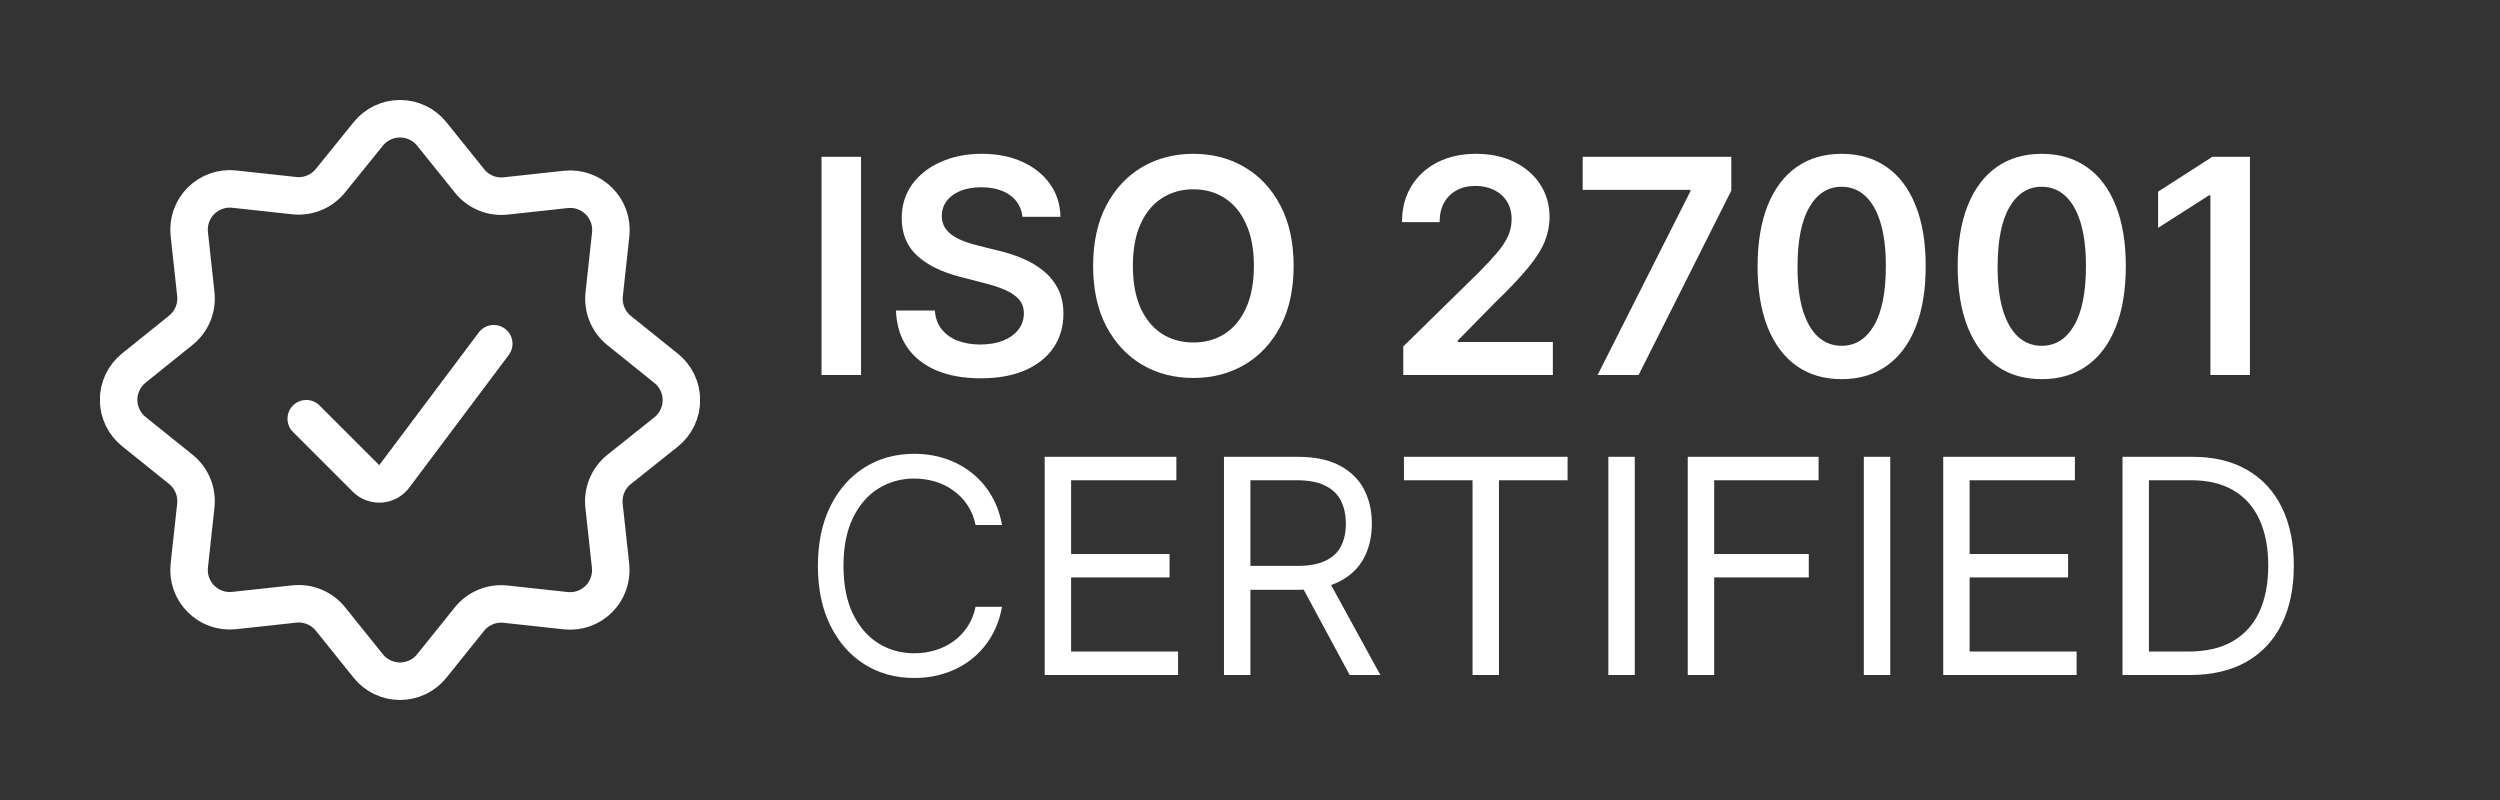 <svg width="100" height="32" viewBox="0 0 100 32" fill="none" xmlns="http://www.w3.org/2000/svg">
<rect x="0" y="0" width="100" height="32" fill="#333333" stroke="none"/>
<g clip-path="url(#clip0_8204_23908)">
<path d="M19.75 13.749L15.769 19.057C15.704 19.143 15.622 19.214 15.528 19.265C15.434 19.317 15.329 19.347 15.222 19.355C15.115 19.362 15.008 19.347 14.907 19.309C14.806 19.272 14.715 19.213 14.639 19.137L12.25 16.749" stroke="#FFF" stroke-width="1.5" stroke-linecap="round" stroke-linejoin="round"/>
<path d="M14.73 5.357C14.883 5.167 15.076 5.014 15.296 4.909C15.516 4.803 15.756 4.749 16 4.749C16.244 4.749 16.484 4.803 16.704 4.909C16.924 5.014 17.117 5.167 17.27 5.357L18.782 7.238C18.953 7.451 19.175 7.618 19.428 7.723C19.681 7.828 19.956 7.867 20.228 7.838L22.628 7.577C22.871 7.55 23.117 7.578 23.348 7.659C23.578 7.74 23.788 7.872 23.96 8.044C24.133 8.217 24.265 8.427 24.346 8.657C24.427 8.888 24.455 9.134 24.428 9.377L24.167 11.777C24.137 12.049 24.177 12.324 24.282 12.577C24.387 12.829 24.554 13.052 24.767 13.223L26.648 14.735C26.838 14.888 26.991 15.081 27.096 15.301C27.202 15.521 27.256 15.761 27.256 16.005C27.256 16.249 27.202 16.489 27.096 16.709C26.991 16.929 26.838 17.122 26.648 17.275L24.761 18.78C24.548 18.951 24.381 19.174 24.276 19.427C24.171 19.68 24.132 19.955 24.161 20.227L24.422 22.627C24.449 22.87 24.421 23.116 24.34 23.347C24.26 23.578 24.128 23.787 23.955 23.96C23.782 24.133 23.573 24.265 23.342 24.346C23.111 24.426 22.865 24.454 22.622 24.427L20.222 24.166C19.95 24.136 19.675 24.176 19.422 24.281C19.169 24.386 18.947 24.552 18.776 24.766L17.27 26.64C17.117 26.83 16.924 26.983 16.704 27.089C16.484 27.194 16.244 27.249 16 27.249C15.756 27.249 15.516 27.194 15.296 27.089C15.076 26.983 14.883 26.83 14.73 26.64L13.219 24.76C13.047 24.547 12.825 24.38 12.572 24.275C12.319 24.17 12.044 24.131 11.772 24.16L9.372 24.421C9.129 24.448 8.883 24.421 8.652 24.34C8.421 24.259 8.212 24.127 8.039 23.954C7.866 23.782 7.734 23.572 7.653 23.341C7.572 23.11 7.545 22.864 7.572 22.621L7.833 20.221C7.862 19.949 7.823 19.674 7.718 19.421C7.613 19.168 7.446 18.945 7.233 18.774L5.353 17.263C5.163 17.11 5.01 16.917 4.904 16.697C4.799 16.477 4.744 16.237 4.744 15.993C4.744 15.749 4.799 15.509 4.904 15.289C5.01 15.069 5.163 14.876 5.353 14.723L7.233 13.211C7.446 13.04 7.613 12.818 7.718 12.565C7.823 12.312 7.863 12.037 7.833 11.765L7.572 9.365C7.545 9.122 7.573 8.876 7.654 8.645C7.734 8.415 7.866 8.205 8.039 8.032C8.212 7.859 8.421 7.727 8.652 7.647C8.883 7.566 9.129 7.538 9.372 7.565L11.772 7.826C12.044 7.855 12.319 7.816 12.572 7.711C12.825 7.606 13.047 7.439 13.219 7.226L14.73 5.357Z" stroke="#FFF" stroke-width="1.5" stroke-linecap="round" stroke-linejoin="round"/>
</g>
<path d="M34.442 6.273V15H32.861V6.273H34.442ZM40.897 8.672C40.857 8.3 40.689 8.01 40.394 7.803C40.101 7.595 39.721 7.491 39.252 7.491C38.922 7.491 38.64 7.541 38.404 7.641C38.168 7.74 37.988 7.875 37.863 8.045C37.738 8.216 37.674 8.411 37.671 8.629C37.671 8.811 37.712 8.969 37.794 9.102C37.88 9.236 37.995 9.349 38.14 9.443C38.284 9.534 38.445 9.611 38.621 9.673C38.797 9.736 38.975 9.788 39.154 9.831L39.972 10.036C40.301 10.112 40.618 10.216 40.922 10.347C41.229 10.477 41.503 10.642 41.745 10.841C41.989 11.04 42.182 11.28 42.324 11.561C42.466 11.842 42.537 12.172 42.537 12.55C42.537 13.061 42.407 13.511 42.145 13.901C41.884 14.287 41.506 14.589 41.012 14.808C40.52 15.024 39.925 15.132 39.226 15.132C38.547 15.132 37.958 15.027 37.458 14.817C36.961 14.607 36.571 14.3 36.29 13.896C36.012 13.493 35.861 13.001 35.838 12.422H37.394C37.416 12.726 37.51 12.979 37.675 13.18C37.84 13.382 38.054 13.533 38.319 13.632C38.586 13.732 38.884 13.781 39.213 13.781C39.557 13.781 39.858 13.73 40.117 13.628C40.378 13.523 40.583 13.378 40.73 13.193C40.878 13.006 40.953 12.787 40.956 12.537C40.953 12.31 40.887 12.122 40.756 11.974C40.625 11.824 40.442 11.699 40.206 11.599C39.973 11.497 39.701 11.406 39.388 11.327L38.395 11.071C37.676 10.886 37.108 10.607 36.691 10.232C36.276 9.854 36.069 9.352 36.069 8.727C36.069 8.213 36.208 7.763 36.486 7.376C36.767 6.99 37.15 6.69 37.633 6.477C38.115 6.261 38.662 6.153 39.273 6.153C39.892 6.153 40.435 6.261 40.901 6.477C41.37 6.69 41.738 6.987 42.005 7.368C42.272 7.746 42.409 8.18 42.418 8.672H40.897ZM51.745 10.636C51.745 11.577 51.569 12.382 51.217 13.053C50.867 13.72 50.39 14.232 49.785 14.587C49.182 14.942 48.499 15.119 47.735 15.119C46.971 15.119 46.286 14.942 45.681 14.587C45.079 14.229 44.602 13.716 44.249 13.048C43.9 12.378 43.725 11.574 43.725 10.636C43.725 9.696 43.9 8.892 44.249 8.224C44.602 7.554 45.079 7.041 45.681 6.686C46.286 6.331 46.971 6.153 47.735 6.153C48.499 6.153 49.182 6.331 49.785 6.686C50.39 7.041 50.867 7.554 51.217 8.224C51.569 8.892 51.745 9.696 51.745 10.636ZM50.156 10.636C50.156 9.974 50.052 9.416 49.844 8.962C49.64 8.504 49.356 8.159 48.992 7.926C48.629 7.69 48.209 7.572 47.735 7.572C47.261 7.572 46.842 7.69 46.478 7.926C46.114 8.159 45.829 8.504 45.621 8.962C45.417 9.416 45.315 9.974 45.315 10.636C45.315 11.298 45.417 11.858 45.621 12.315C45.829 12.77 46.114 13.115 46.478 13.351C46.842 13.584 47.261 13.7 47.735 13.7C48.209 13.7 48.629 13.584 48.992 13.351C49.356 13.115 49.64 12.77 49.844 12.315C50.052 11.858 50.156 11.298 50.156 10.636ZM56.131 15V13.858L59.161 10.888C59.451 10.595 59.692 10.335 59.885 10.108C60.078 9.881 60.223 9.661 60.32 9.447C60.416 9.234 60.465 9.007 60.465 8.766C60.465 8.49 60.402 8.254 60.277 8.058C60.152 7.859 59.98 7.706 59.762 7.598C59.543 7.49 59.294 7.436 59.016 7.436C58.729 7.436 58.478 7.496 58.262 7.615C58.046 7.732 57.878 7.898 57.759 8.114C57.642 8.33 57.584 8.587 57.584 8.885H56.08C56.08 8.331 56.206 7.849 56.459 7.44C56.712 7.031 57.06 6.714 57.503 6.49C57.949 6.266 58.461 6.153 59.037 6.153C59.623 6.153 60.137 6.263 60.58 6.482C61.023 6.7 61.367 7 61.611 7.381C61.858 7.761 61.982 8.196 61.982 8.685C61.982 9.011 61.919 9.332 61.794 9.648C61.669 9.963 61.449 10.312 61.134 10.696C60.821 11.079 60.383 11.544 59.817 12.089L58.313 13.619V13.679H62.114V15H56.131ZM63.904 15L67.615 7.653V7.594H63.307V6.273H69.252V7.624L65.544 15H63.904ZM73.665 15.166C72.964 15.166 72.362 14.989 71.859 14.633C71.359 14.276 70.974 13.76 70.704 13.087C70.437 12.411 70.303 11.597 70.303 10.645C70.306 9.693 70.441 8.884 70.708 8.216C70.978 7.545 71.363 7.034 71.863 6.682C72.366 6.33 72.967 6.153 73.665 6.153C74.364 6.153 74.965 6.33 75.468 6.682C75.971 7.034 76.356 7.545 76.623 8.216C76.893 8.886 77.028 9.696 77.028 10.645C77.028 11.599 76.893 12.415 76.623 13.091C76.356 13.764 75.971 14.278 75.468 14.633C74.968 14.989 74.367 15.166 73.665 15.166ZM73.665 13.832C74.211 13.832 74.641 13.564 74.957 13.027C75.275 12.487 75.434 11.693 75.434 10.645C75.434 9.952 75.362 9.369 75.217 8.898C75.072 8.426 74.867 8.071 74.603 7.832C74.339 7.591 74.026 7.47 73.665 7.47C73.123 7.47 72.694 7.74 72.379 8.28C72.063 8.817 71.904 9.605 71.901 10.645C71.898 11.341 71.968 11.926 72.11 12.401C72.255 12.875 72.46 13.233 72.724 13.474C72.988 13.713 73.302 13.832 73.665 13.832ZM81.669 15.166C80.968 15.166 80.365 14.989 79.863 14.633C79.363 14.276 78.978 13.76 78.708 13.087C78.441 12.411 78.307 11.597 78.307 10.645C78.31 9.693 78.445 8.884 78.712 8.216C78.982 7.545 79.367 7.034 79.867 6.682C80.37 6.33 80.971 6.153 81.669 6.153C82.368 6.153 82.969 6.33 83.472 6.682C83.975 7.034 84.36 7.545 84.627 8.216C84.897 8.886 85.032 9.696 85.032 10.645C85.032 11.599 84.897 12.415 84.627 13.091C84.36 13.764 83.975 14.278 83.472 14.633C82.972 14.989 82.371 15.166 81.669 15.166ZM81.669 13.832C82.215 13.832 82.645 13.564 82.961 13.027C83.279 12.487 83.438 11.693 83.438 10.645C83.438 9.952 83.365 9.369 83.221 8.898C83.076 8.426 82.871 8.071 82.607 7.832C82.343 7.591 82.03 7.47 81.669 7.47C81.127 7.47 80.698 7.74 80.382 8.28C80.067 8.817 79.908 9.605 79.905 10.645C79.902 11.341 79.972 11.926 80.114 12.401C80.259 12.875 80.463 13.233 80.728 13.474C80.992 13.713 81.306 13.832 81.669 13.832ZM89.997 6.273V15H88.416V7.811H88.365L86.324 9.115V7.666L88.493 6.273H89.997Z" fill="#FFF"/>
<path d="M40.08 21H39.023C38.96 20.696 38.851 20.429 38.695 20.199C38.541 19.969 38.354 19.776 38.132 19.619C37.913 19.46 37.67 19.341 37.403 19.261C37.136 19.182 36.858 19.142 36.568 19.142C36.04 19.142 35.561 19.276 35.132 19.543C34.706 19.81 34.367 20.203 34.114 20.723C33.864 21.243 33.739 21.881 33.739 22.636C33.739 23.392 33.864 24.03 34.114 24.55C34.367 25.07 34.706 25.463 35.132 25.73C35.561 25.997 36.04 26.131 36.568 26.131C36.858 26.131 37.136 26.091 37.403 26.011C37.67 25.932 37.913 25.814 38.132 25.658C38.354 25.499 38.541 25.304 38.695 25.074C38.851 24.841 38.96 24.574 39.023 24.273H40.08C40 24.719 39.855 25.118 39.645 25.47C39.435 25.822 39.173 26.122 38.861 26.369C38.548 26.614 38.197 26.8 37.808 26.928C37.422 27.055 37.008 27.119 36.568 27.119C35.824 27.119 35.162 26.938 34.582 26.574C34.003 26.21 33.547 25.693 33.215 25.023C32.882 24.352 32.716 23.557 32.716 22.636C32.716 21.716 32.882 20.921 33.215 20.25C33.547 19.579 34.003 19.062 34.582 18.699C35.162 18.335 35.824 18.153 36.568 18.153C37.008 18.153 37.422 18.217 37.808 18.345C38.197 18.473 38.548 18.66 38.861 18.908C39.173 19.152 39.435 19.45 39.645 19.803C39.855 20.152 40 20.551 40.08 21ZM41.787 27V18.273H47.054V19.21H42.844V22.159H46.782V23.097H42.844V26.062H47.123V27H41.787ZM48.959 27V18.273H51.908C52.59 18.273 53.15 18.389 53.587 18.622C54.025 18.852 54.348 19.169 54.559 19.572C54.769 19.976 54.874 20.435 54.874 20.949C54.874 21.463 54.769 21.919 54.559 22.317C54.348 22.715 54.026 23.027 53.591 23.254C53.157 23.479 52.601 23.591 51.925 23.591H49.539V22.636H51.891C52.357 22.636 52.732 22.568 53.016 22.432C53.303 22.296 53.51 22.102 53.638 21.852C53.769 21.599 53.834 21.298 53.834 20.949C53.834 20.599 53.769 20.294 53.638 20.033C53.508 19.771 53.299 19.57 53.012 19.428C52.725 19.283 52.346 19.21 51.874 19.21H50.016V27H48.959ZM53.067 23.079L55.215 27H53.988L51.874 23.079H53.067ZM56.158 19.21V18.273H62.703V19.21H59.959V27H58.902V19.21H56.158ZM65.391 18.273V27H64.334V18.273H65.391ZM67.51 27V18.273H72.743V19.21H68.567V22.159H72.351V23.097H68.567V27H67.51ZM75.61 18.273V27H74.553V18.273H75.61ZM77.729 27V18.273H82.996V19.21H78.785V22.159H82.723V23.097H78.785V26.062H83.064V27H77.729ZM87.594 27H84.901V18.273H87.713C88.56 18.273 89.284 18.447 89.886 18.797C90.489 19.143 90.95 19.642 91.271 20.293C91.592 20.94 91.753 21.716 91.753 22.619C91.753 23.528 91.591 24.311 91.267 24.967C90.943 25.621 90.472 26.124 89.852 26.476C89.233 26.825 88.48 27 87.594 27ZM85.957 26.062H87.526C88.247 26.062 88.845 25.923 89.32 25.645C89.794 25.366 90.148 24.97 90.381 24.456C90.614 23.942 90.73 23.329 90.73 22.619C90.73 21.915 90.615 21.308 90.385 20.8C90.155 20.288 89.811 19.896 89.354 19.624C88.896 19.348 88.327 19.21 87.645 19.21H85.957V26.062Z" fill="#FFF"/>
<defs>
<clipPath id="clip0_8204_23908">
<rect width="24" height="24" fill="white" transform="translate(4 4)"/>
</clipPath>
</defs>
</svg>
